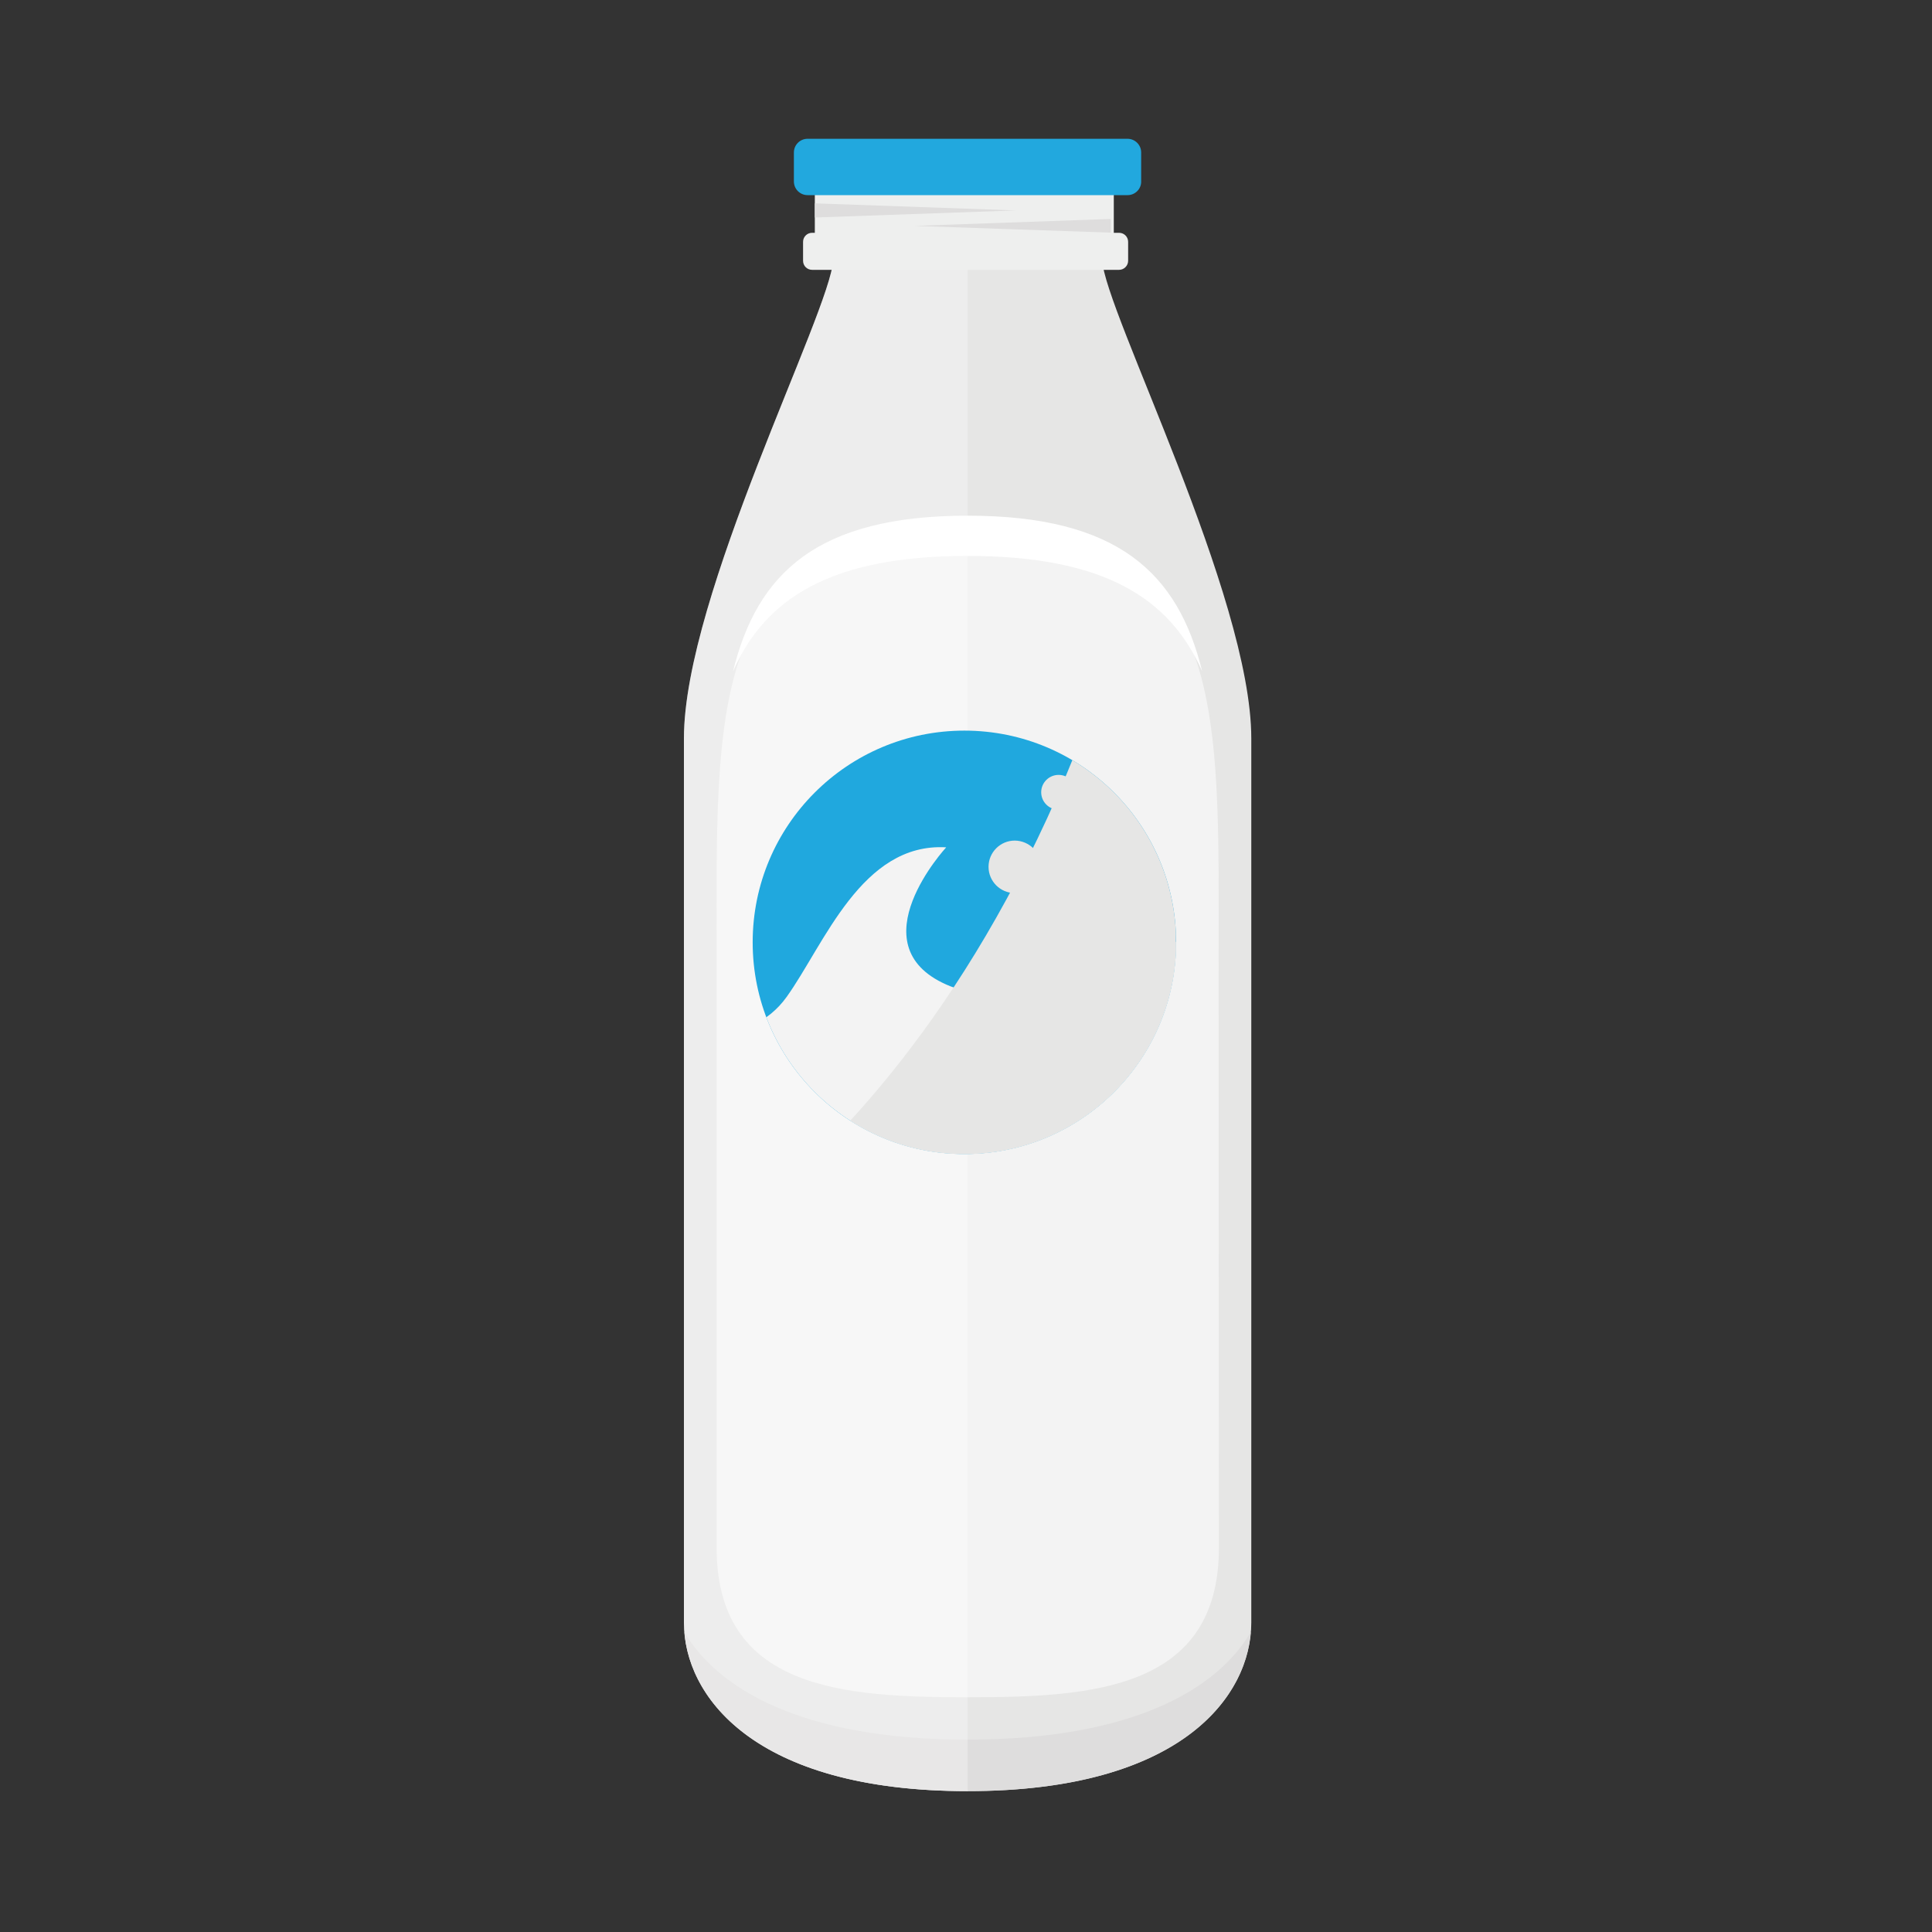 <?xml version="1.0" encoding="utf-8"?>
<!-- Generator: Adobe Illustrator 19.0.0, SVG Export Plug-In . SVG Version: 6.00 Build 0)  -->
<svg version="1.1" id="Layer_1" xmlns="http://www.w3.org/2000/svg" xmlns:xlink="http://www.w3.org/1999/xlink" x="0px" y="0px"
	 viewBox="0 0 1200 1200" style="enable-background:new 0 0 1200 1200;" xml:space="preserve">
<rect x="0" y="0" width="1200" height="1200" fill="#333333" stroke="none"/>
<style type="text/css">
	.st0{fill:#E6E6E5;}
	.st1{fill:#F3F3F3;}
	.st2{fill:#FFFFFF;}
	.st3{fill:#DEDDDD;}
	.st4{fill:#C0BFBF;}
	.st5{opacity:0.3;fill:#FFFFFF;}
	.st6{clip-path:url(#XMLID_2_);}
	.st7{fill:#20A8DE;}
	.st8{fill:#2398D2;}
	.st9{fill:#EEEFEE;}
	.st10{fill:#22A8DE;}
</style>
<g id="XMLID_31_">
	<path id="XMLID_48_" class="st0" d="M684.6,161.6c-18.8,1.7-152.4,0.8-167.1,0c-1.6,31.7-92.7,208.5-92.7,297
		c0,87.8,0,504.2,0,549.3c0,45.1,42.9,104.6,176.2,104.6s176.2-59.6,176.2-104.6c0-45.1,0-461.5,0-549.3
		C777.2,370.1,686.1,193.1,684.6,161.6z"/>
	<path id="XMLID_46_" class="st1" d="M756.9,598.5C756.9,436,764.2,328,601,328c-163.2,0-155.9,108-155.9,270.5c0,0,0,274.4,0,362.7
		c0,88.3,78.7,93,156,93s156-4.6,156-93C757,872.8,756.9,598.5,756.9,598.5z"/>
	<path id="XMLID_45_" class="st2" d="M601,345.3c84.4,0,125.6,26,145.7,71.7c-15-61.1-52.4-96.7-145.7-96.7S470.3,355.9,455.3,417
		C475.4,371.3,516.6,345.3,601,345.3z"/>
	<path id="XMLID_42_" class="st3" d="M601,1080.5c-103.5,0-155.5-32-175.9-66.8c3.6,44.2,48.3,98.8,175.9,98.8
		c127.7,0,172.4-54.6,175.9-98.8C756.5,1048.5,704.5,1080.5,601,1080.5z"/>
	<path id="XMLID_41_" class="st4" d="M601,97.7c-45.3,0-65.3-3.9-65.3-3.9s2.3,6.2,7.9,8.5c5.6,2.3,38.3,4.1,57.4,4.1
		c19.1,0,51.8-1.8,57.4-4.1c5.6-2.3,7.9-8.5,7.9-8.5S646.3,97.7,601,97.7z"/>
	<path id="XMLID_23_" class="st5" d="M601,162.6c-38.1-0.1-76.1-0.6-83.5-1c-1.6,31.7-92.7,208.5-92.7,297c0,87.8,0,504.2,0,549.3
		c0,45.1,42.9,104.6,176.2,104.6V162.6z"/>
	<g id="XMLID_29_">
		<defs>
			<circle id="XMLID_28_" cx="599" cy="585.3" r="131.5"/>
		</defs>
		<clipPath id="XMLID_2_">
			<use xlink:href="#XMLID_28_"  style="overflow:visible;"/>
		</clipPath>
		<g id="XMLID_30_" class="st6">
			<rect id="XMLID_47_" x="419.8" y="243.6" class="st7" width="310.7" height="541.5"/>
			<polygon id="XMLID_44_" class="st8" points="702.6,155.1 447.6,155.1 419.8,243.6 730.4,243.6 			"/>
			<rect id="XMLID_43_" x="447.6" y="99.5" class="st7" width="255" height="55.6"/>
			<rect id="XMLID_40_" x="447.6" y="99.5" class="st1" width="255" height="14.6"/>
			<path id="XMLID_39_" class="st1" d="M419.8,642.4c0,0,45.6,9.3,68.8-23.2c23.3-32.5,46.5-96,99.1-92.9c0,0-55.8,60.4,0,85.2
				c55.8,24.8,142.7-26.6,142.7-26.6v200.4H419.8V642.4z"/>
			<path id="XMLID_38_" class="st0" d="M646.6,538.4c0,9-7.3,16.3-16.3,16.3c-9,0-16.3-7.3-16.3-16.3c0-9,7.3-16.3,16.3-16.3
				C639.3,522.2,646.6,529.4,646.6,538.4z"/>
			<path id="XMLID_37_" class="st0" d="M668.3,492.1c0,6-4.9,10.8-10.8,10.8c-6,0-10.8-4.9-10.8-10.8c0-6,4.9-10.8,10.8-10.8
				C663.5,481.3,668.3,486.1,668.3,492.1z"/>
			<path id="XMLID_36_" class="st0" d="M730.4,243.6c-74.5,426.6-310.7,541.5-310.7,541.5h310.7V243.6z"/>
		</g>
	</g>
	<path id="XMLID_20_" class="st9" d="M695.1,167.6H504.4c-3.1,0-5.6-2.5-5.6-5.6v-11.8c0-3.1,2.5-5.6,5.6-5.6h190.7
		c3.1,0,5.6,2.5,5.6,5.6V162C700.7,165,698.2,167.6,695.1,167.6z"/>
	<rect id="XMLID_25_" x="506.1" y="112.2" class="st9" width="185.7" height="37"/>
	<path id="XMLID_26_" class="st10" d="M700.4,121.2H501.6c-4.7,0-8.5-3.8-8.5-8.5v-18c0-4.7,3.8-8.5,8.5-8.5h198.7
		c4.7,0,8.5,3.8,8.5,8.5v18C708.9,117.4,705,121.2,700.4,121.2z"/>
	<polygon id="XMLID_77_" class="st3" points="506.1,126.3 631,130.7 506.1,135.1 	"/>
	<polygon id="XMLID_78_" class="st3" points="689.9,144.5 567.9,140.3 689.9,136 	"/>
</g>
</svg>
